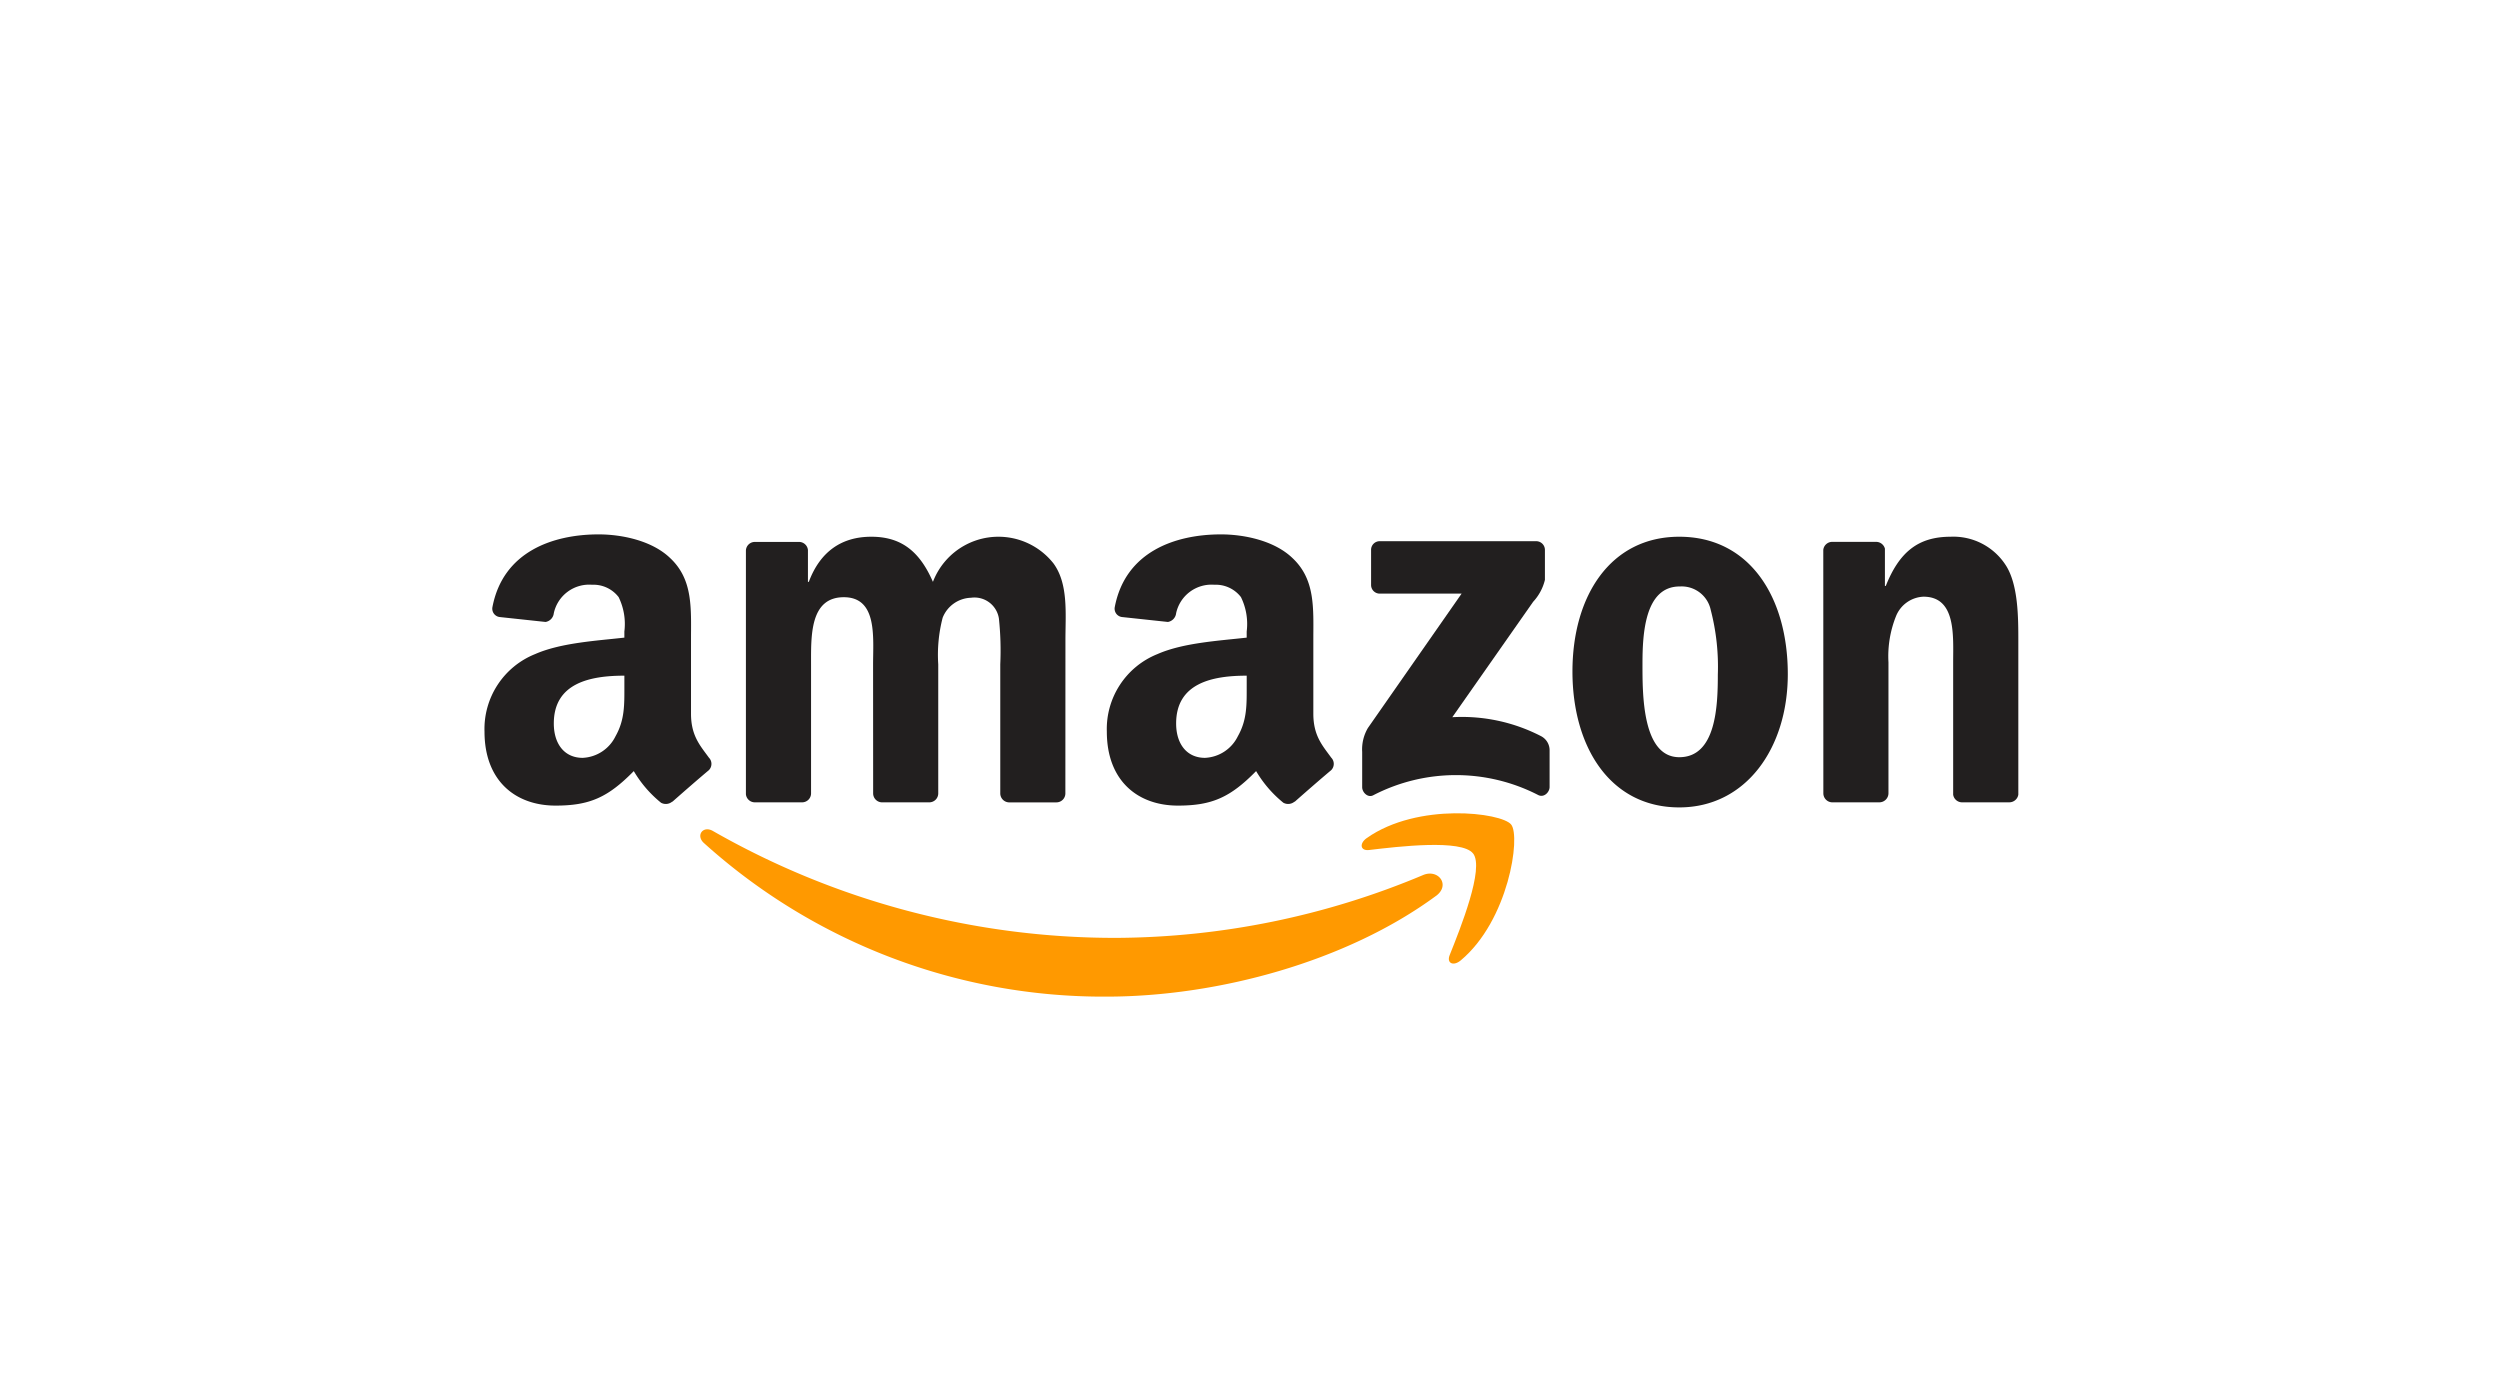 <?xml version="1.0" encoding="UTF-8"?>
<svg xmlns="http://www.w3.org/2000/svg" xmlns:xlink="http://www.w3.org/1999/xlink" width="258" height="144" viewBox="0 0 258 144">
  <defs>
    <clipPath id="clip-amazon">
      <rect width="258" height="144"></rect>
    </clipPath>
  </defs>
  <g id="amazon" clip-path="url(#clip-amazon)">
    <g id="Amazon-2" data-name="Amazon" transform="translate(49.636 54.903)">
      <path id="path8" d="M161.029,122.914c-9.2,6.78-22.531,10.4-34.01,10.4a61.544,61.544,0,0,1-41.548-15.854c-.861-.779-.09-1.84.944-1.233a83.623,83.623,0,0,0,41.569,11.024,82.66,82.66,0,0,0,31.709-6.484c1.557-.661,2.859,1.02,1.337,2.15" transform="translate(-62.465 -85.365)" fill="#f90"></path>
      <path id="path10" d="M356.3,113.9c-1.171-1.5-7.772-.71-10.735-.358-.9.11-1.04-.675-.227-1.24,5.257-3.7,13.884-2.632,14.89-1.392s-.262,9.894-5.2,14.022c-.758.634-1.481.3-1.144-.544,1.109-2.77,3.6-8.978,2.419-10.487" transform="translate(-253.914 -80.724)" fill="#f90"></path>
      <path id="path12" d="M345.927,7.426V3.83a.887.887,0,0,1,.91-.91h16.1a.9.9,0,0,1,.93.91V6.91a5.067,5.067,0,0,1-1.213,2.26l-8.344,11.913a17.779,17.779,0,0,1,9.185,1.971,1.639,1.639,0,0,1,.854,1.4V28.29c0,.524-.579,1.137-1.185.82a18.549,18.549,0,0,0-17.012.028c-.558.3-1.144-.3-1.144-.827V24.666a4.349,4.349,0,0,1,.593-2.474L355.27,8.329h-8.413a.891.891,0,0,1-.93-.9" transform="translate(-254.067 -1.971)" fill="#221f1f"></path>
      <path id="path14" d="M108.8,28.573h-4.9a.925.925,0,0,1-.875-.834V2.6a.92.92,0,0,1,.944-.9h4.568a.923.923,0,0,1,.889.841V5.822h.09c1.192-3.176,3.431-4.658,6.449-4.658,3.066,0,4.982,1.481,6.36,4.658a7.235,7.235,0,0,1,12.437-1.909C136.316,6.028,136,9.1,136,11.8l-.007,15.868a.925.925,0,0,1-.944.91h-4.892a.931.931,0,0,1-.882-.91V14.338a31.471,31.471,0,0,0-.138-4.713,2.551,2.551,0,0,0-2.88-2.164,3.254,3.254,0,0,0-2.928,2.06,15.221,15.221,0,0,0-.455,4.816V27.664a.925.925,0,0,1-.944.91h-4.892a.926.926,0,0,1-.882-.91l-.007-13.326c0-2.8.462-6.932-3.018-6.932-3.521,0-3.383,4.024-3.383,6.932V27.664a.925.925,0,0,1-.944.91" transform="translate(-75.683 -0.676)" fill="#221f1f"></path>
      <path id="path16" d="M438.591,1.164c7.269,0,11.2,6.243,11.2,14.18,0,7.669-4.348,13.753-11.2,13.753-7.138,0-11.024-6.243-11.024-14.022,0-7.827,3.934-13.911,11.024-13.911m.041,5.133c-3.611,0-3.838,4.92-3.838,7.986s-.048,9.633,3.8,9.633c3.8,0,3.976-5.292,3.976-8.516a23.244,23.244,0,0,0-.73-6.67,3.065,3.065,0,0,0-3.2-2.432" transform="translate(-314.926 -0.676)" fill="#221f1f"></path>
      <path id="path18" d="M531.831,28.573h-4.878a.931.931,0,0,1-.882-.91l-.007-25.149a.927.927,0,0,1,.944-.82h4.541a.938.938,0,0,1,.875.7V6.242h.09c1.371-3.438,3.294-5.078,6.677-5.078a6.428,6.428,0,0,1,5.719,2.963c1.282,2.012,1.282,5.4,1.282,7.827V27.78a.941.941,0,0,1-.944.792h-4.913a.928.928,0,0,1-.868-.792V14.124c0-2.749.317-6.773-3.066-6.773a3.2,3.2,0,0,0-2.832,2.012,11.129,11.129,0,0,0-.779,4.761V27.663a.942.942,0,0,1-.958.91" transform="translate(-387.537 -0.676)" fill="#221f1f"></path>
      <path id="use28" d="M14.8,15.887V14.826c-3.542,0-7.283.758-7.283,4.933,0,2.115,1.1,3.548,2.977,3.548a3.972,3.972,0,0,0,3.39-2.226c.965-1.7.916-3.287.916-5.2m4.94,11.941a1.023,1.023,0,0,1-1.158.117,12.062,12.062,0,0,1-2.811-3.266c-2.687,2.742-4.589,3.562-8.075,3.562-4.12,0-7.331-2.543-7.331-7.634A8.324,8.324,0,0,1,5.587,12.6c2.66-1.171,6.373-1.378,9.212-1.7v-.634a6.3,6.3,0,0,0-.593-3.548,3.278,3.278,0,0,0-2.749-1.275A3.734,3.734,0,0,0,7.516,8.383a1.025,1.025,0,0,1-.848.9l-4.754-.51a.868.868,0,0,1-.73-1.027c1.1-5.76,6.3-7.5,10.956-7.5,2.384,0,5.5.634,7.379,2.439,2.384,2.226,2.157,5.2,2.157,8.427v7.634c0,2.294.951,3.3,1.847,4.541a.92.92,0,0,1-.014,1.3c-1,.834-2.777,2.384-3.755,3.252l-.014-.014" transform="translate(64.224 0)" fill="#221f1f"></path>
      <path id="path30" d="M14.8,15.887V14.826c-3.542,0-7.283.758-7.283,4.933,0,2.115,1.1,3.548,2.977,3.548a3.972,3.972,0,0,0,3.39-2.226c.965-1.7.916-3.287.916-5.2m4.94,11.941a1.023,1.023,0,0,1-1.158.117,12.062,12.062,0,0,1-2.811-3.266c-2.687,2.742-4.589,3.562-8.075,3.562-4.12,0-7.331-2.543-7.331-7.634A8.324,8.324,0,0,1,5.587,12.6c2.66-1.171,6.373-1.378,9.212-1.7v-.634a6.3,6.3,0,0,0-.593-3.548,3.278,3.278,0,0,0-2.749-1.275A3.734,3.734,0,0,0,7.516,8.383a1.025,1.025,0,0,1-.848.9l-4.754-.51a.868.868,0,0,1-.73-1.027c1.1-5.76,6.3-7.5,10.956-7.5,2.384,0,5.5.634,7.379,2.439,2.384,2.226,2.157,5.2,2.157,8.427v7.634c0,2.294.951,3.3,1.847,4.541a.92.92,0,0,1-.014,1.3c-1,.834-2.777,2.384-3.755,3.252l-.014-.014" transform="translate(0 0)" fill="#221f1f"></path>
    </g>
  </g>
</svg>
